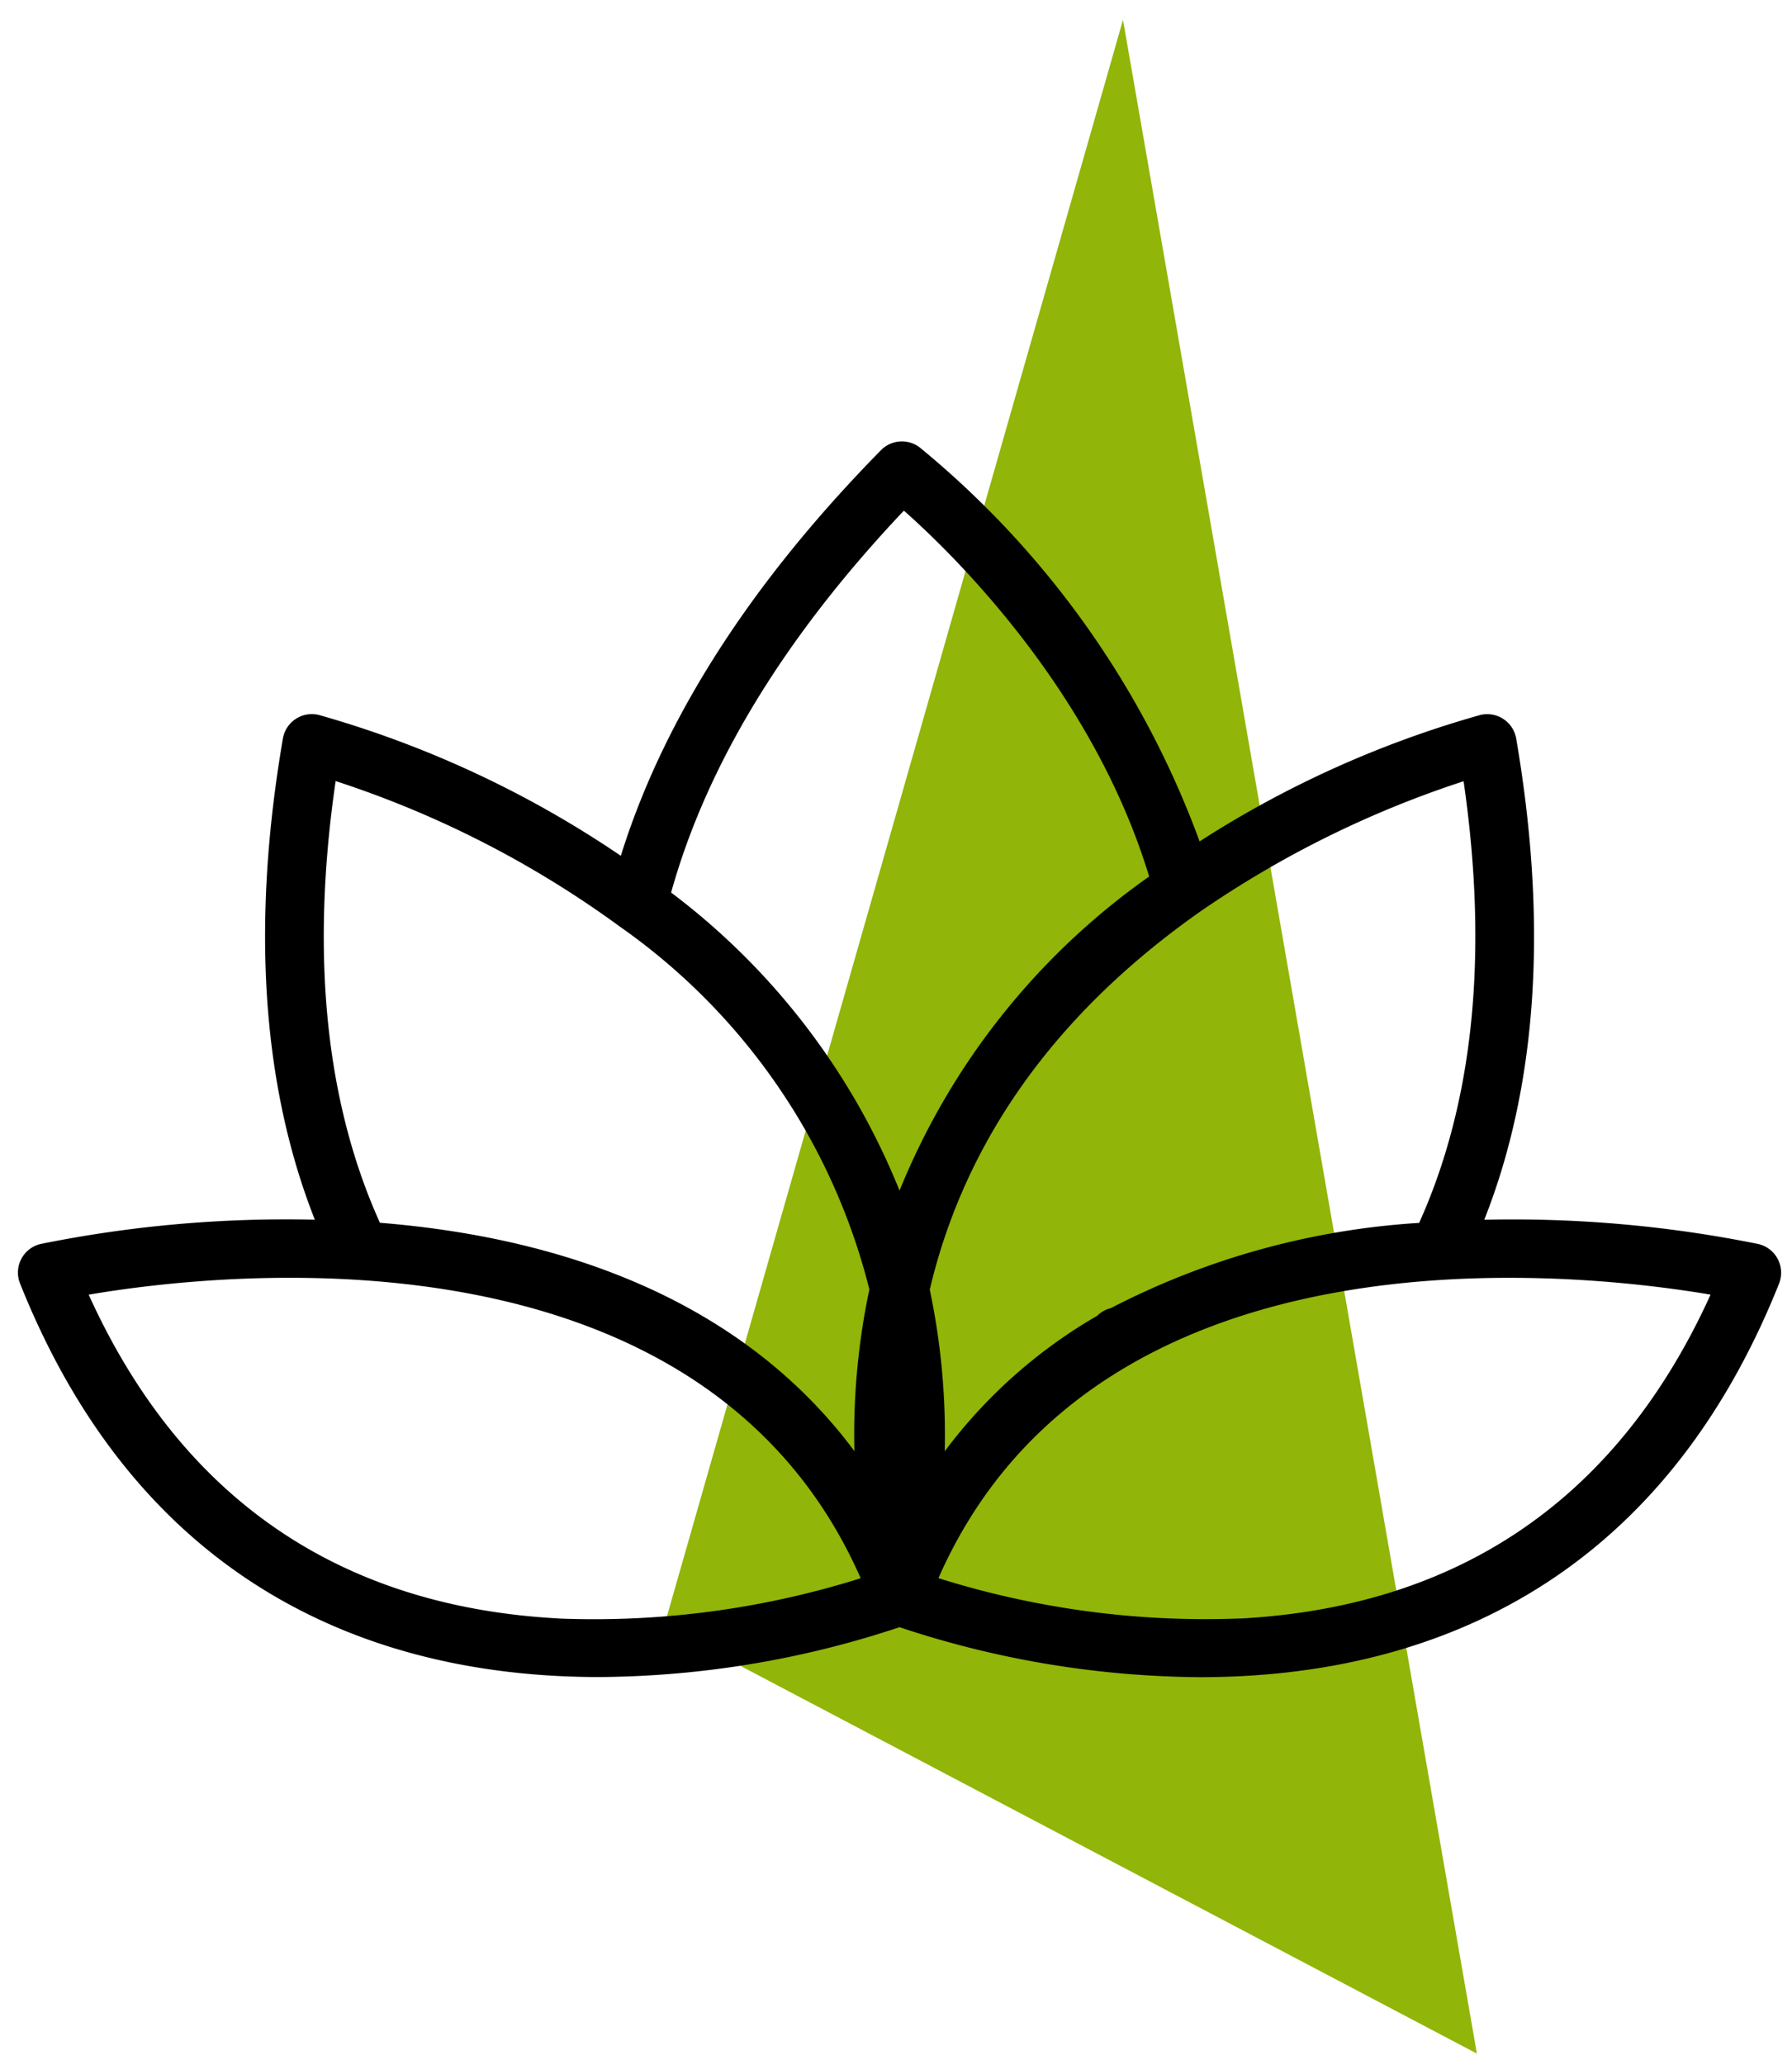 <svg xmlns="http://www.w3.org/2000/svg" width="79" height="91" viewBox="0 0 79 91"><g><g><g><path fill="#91b508" d="M49.507.875L29.283 71.65l35.825 18.855z"/></g><g><g><g><path d="M54.69 71.328a39.266 39.266 0 0 1-13.319-1.776C48.353 53.68 69.529 56.06 75.41 57.057c-4.06 8.944-11.02 13.745-20.72 14.274zm-30.069 0C14.922 70.802 7.962 66 3.91 57.058c5.872-1 27.05-3.38 34.033 12.497a39.166 39.166 0 0 1-13.32 1.776zm-9.825-36.905a44.64 44.64 0 0 1 12.529 6.413 27.755 27.755 0 0 1 11.001 15.992 30.903 30.903 0 0 0-.66 7.124c-5.25-7.046-13.59-9.474-20.917-10.062-2.397-5.305-3.064-11.84-1.953-19.463zm25.052-11.918c2.283 2.02 8.345 7.99 10.812 16.125a31.319 31.319 0 0 0-11.004 13.842 30.866 30.866 0 0 0-10.07-13.136c1.566-5.622 5-11.274 10.262-16.831zm22.713 31.39a34.13 34.13 0 0 0-13.593 3.758 1.279 1.279 0 0 0-.599.336 22.358 22.358 0 0 0-6.721 5.972 30.961 30.961 0 0 0-.66-7.125c1.554-6.577 5.55-12.177 11.918-16.658a45.052 45.052 0 0 1 11.616-5.747c1.106 7.62.437 14.154-1.96 19.465zm14.96.932a54.541 54.541 0 0 0-12.087-1.07c2.332-5.902 2.812-13.016 1.407-21.209a1.297 1.297 0 0 0-1.587-1.036 45.741 45.741 0 0 0-12.37 5.57 40.459 40.459 0 0 0-12.333-17.358 1.293 1.293 0 0 0-1.714.117c-5.746 5.844-9.588 11.848-11.468 17.876a45.914 45.914 0 0 0-13.31-6.207 1.295 1.295 0 0 0-1.587 1.035c-1.405 8.194-.92 15.306 1.407 21.209a54.565 54.565 0 0 0-12.088 1.07 1.294 1.294 0 0 0-.907 1.742C6.514 70.663 17.49 73.91 26.405 73.91a42.636 42.636 0 0 0 13.25-2.197 42.701 42.701 0 0 0 13.254 2.203c8.915 0 19.89-3.249 25.52-17.345a1.299 1.299 0 0 0-.909-1.744z"/></g></g><g/><g/></g></g></g></svg>